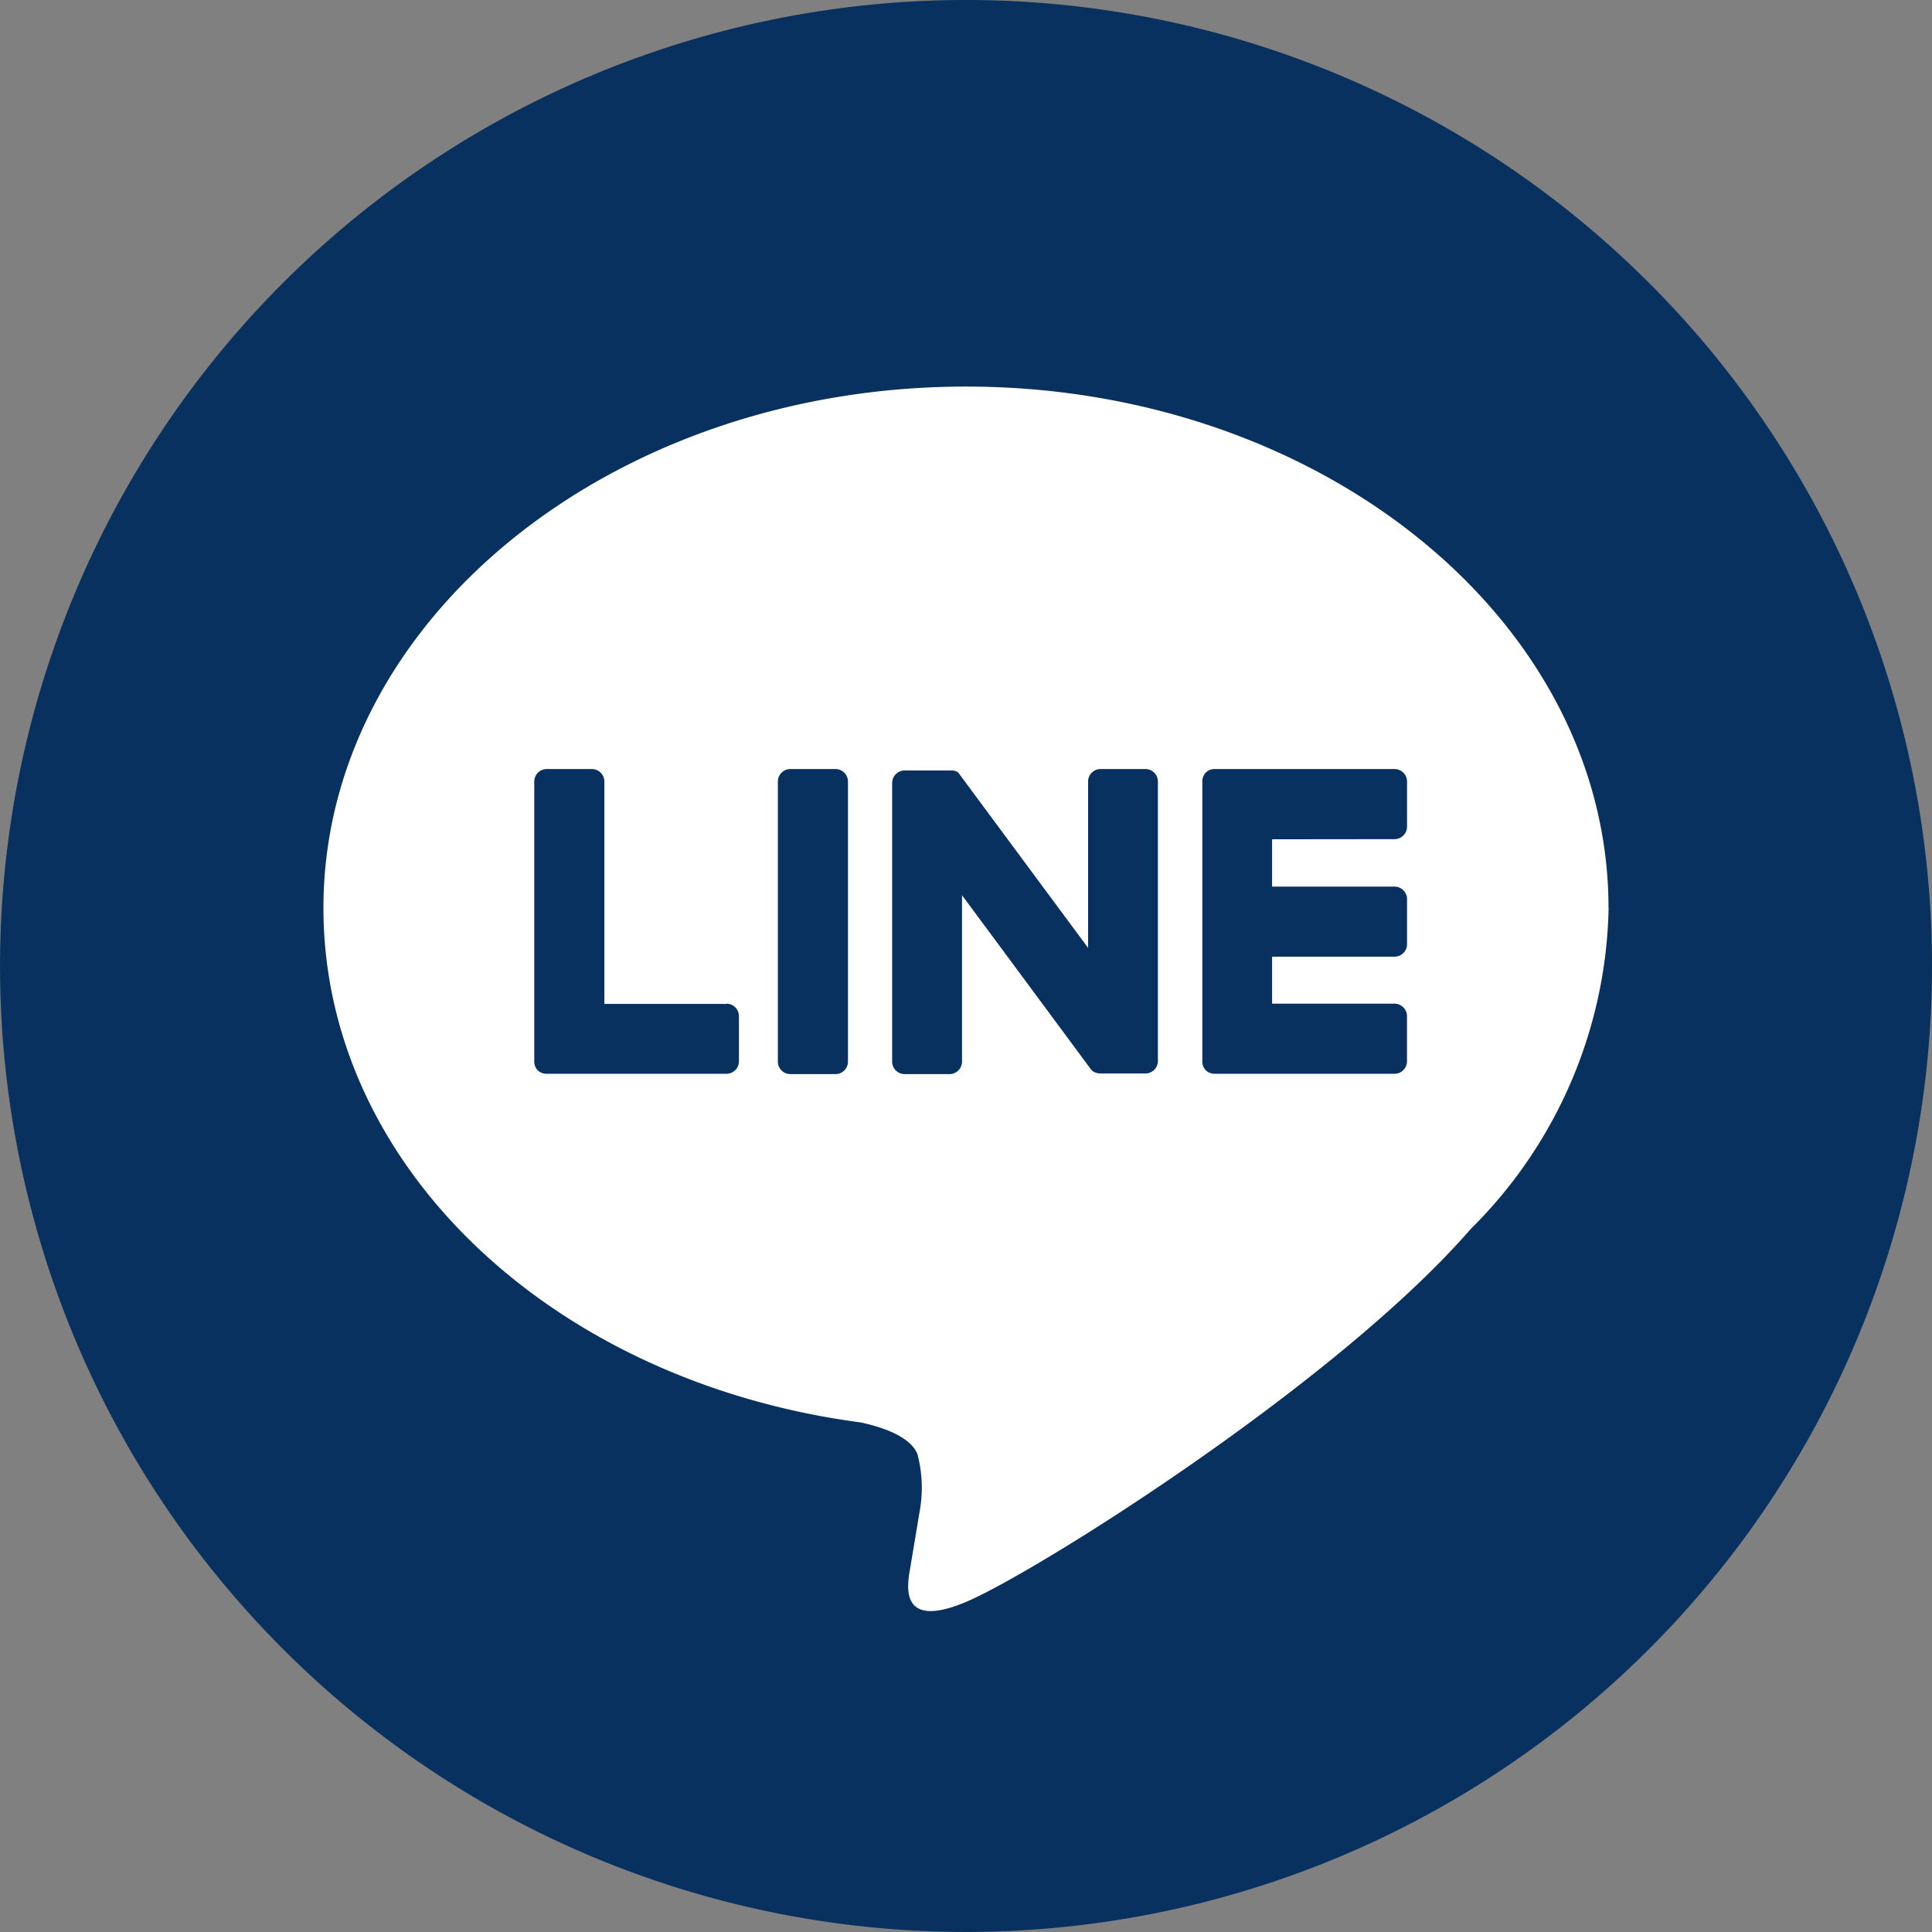 <svg xmlns="http://www.w3.org/2000/svg" width="40.487" height="40.487" viewBox="0 0 40.487 40.487">
  <rect x="0" y="0" width="40.487" height="40.487" fill="#808080" stroke="none"/>
  <g id="グループ_170" data-name="グループ 170" transform="translate(-3241.759 437)">
    <g id="グループ_105" data-name="グループ 105" transform="translate(-32.241 -177)">
      <path id="パス_595" data-name="パス 595" d="M40.487,20.243A20.243,20.243,0,1,1,20.243,0,20.243,20.243,0,0,1,40.487,20.243" transform="translate(3274 -260)" fill="#08315f"/>
      <path id="パス_596" data-name="パス 596" d="M47.02,34.937c0-6.025-6.04-10.927-13.465-10.927S20.09,28.912,20.09,34.937c0,5.4,4.79,9.925,11.261,10.781.439.094,1.035.289,1.187.664a2.765,2.765,0,0,1,.043,1.218s-.158.95-.192,1.153c-.058.34-.27,1.331,1.167.726s7.754-4.566,10.579-7.818h0a9.723,9.723,0,0,0,2.887-6.723" transform="translate(3260.688 -275.909)" fill="#fff"/>
      <path id="パス_597" data-name="パス 597" d="M49.521,47.768h-.945a.262.262,0,0,0-.262.262V53.9a.262.262,0,0,0,.262.261h.945a.262.262,0,0,0,.262-.261V48.03a.262.262,0,0,0-.262-.262" transform="translate(3241.987 -291.652)" fill="#08315f"/>
      <path id="パス_598" data-name="パス 598" d="M60.71,47.768h-.944a.262.262,0,0,0-.262.262v3.486l-2.689-3.631c-.006-.009-.013-.018-.02-.027l0,0-.016-.016,0,0-.014-.011-.007-.005-.013-.009-.008,0-.014-.008-.008,0-.015-.006-.008,0-.016-.005-.009,0-.015,0h-.011l-.014,0h-.967a.262.262,0,0,0-.262.262V53.9a.262.262,0,0,0,.262.261H56.6a.262.262,0,0,0,.262-.261V50.412l2.692,3.636a.261.261,0,0,0,.066.064l0,0,.016.01.007,0,.013.006.012.005.008,0,.018.006h0a.258.258,0,0,0,.067.009h.944a.262.262,0,0,0,.262-.261V48.03a.262.262,0,0,0-.262-.262" transform="translate(3237.298 -291.652)" fill="#08315f"/>
      <path id="パス_599" data-name="パス 599" d="M37.218,52.69H34.652V48.03a.262.262,0,0,0-.262-.262h-.945a.262.262,0,0,0-.262.262V53.9h0a.26.26,0,0,0,.073.181l0,0,0,0a.26.26,0,0,0,.181.073h3.773a.262.262,0,0,0,.262-.262v-.945a.262.262,0,0,0-.262-.262" transform="translate(3252.013 -291.652)" fill="#08315f"/>
      <path id="パス_600" data-name="パス 600" d="M78.693,49.237a.262.262,0,0,0,.262-.262V48.03a.262.262,0,0,0-.262-.262H74.92a.258.258,0,0,0-.182.074l0,0,0,0a.26.26,0,0,0-.073.181h0V53.9h0a.26.26,0,0,0,.073.181l0,0,0,0a.26.26,0,0,0,.181.073h3.773a.262.262,0,0,0,.262-.262v-.945a.262.262,0,0,0-.262-.262H76.127V51.7h2.566a.262.262,0,0,0,.262-.262v-.944a.262.262,0,0,0-.262-.262H76.127v-.992Z" transform="translate(3224.531 -291.652)" fill="#08315f"/>
    </g>
  </g>
</svg>
